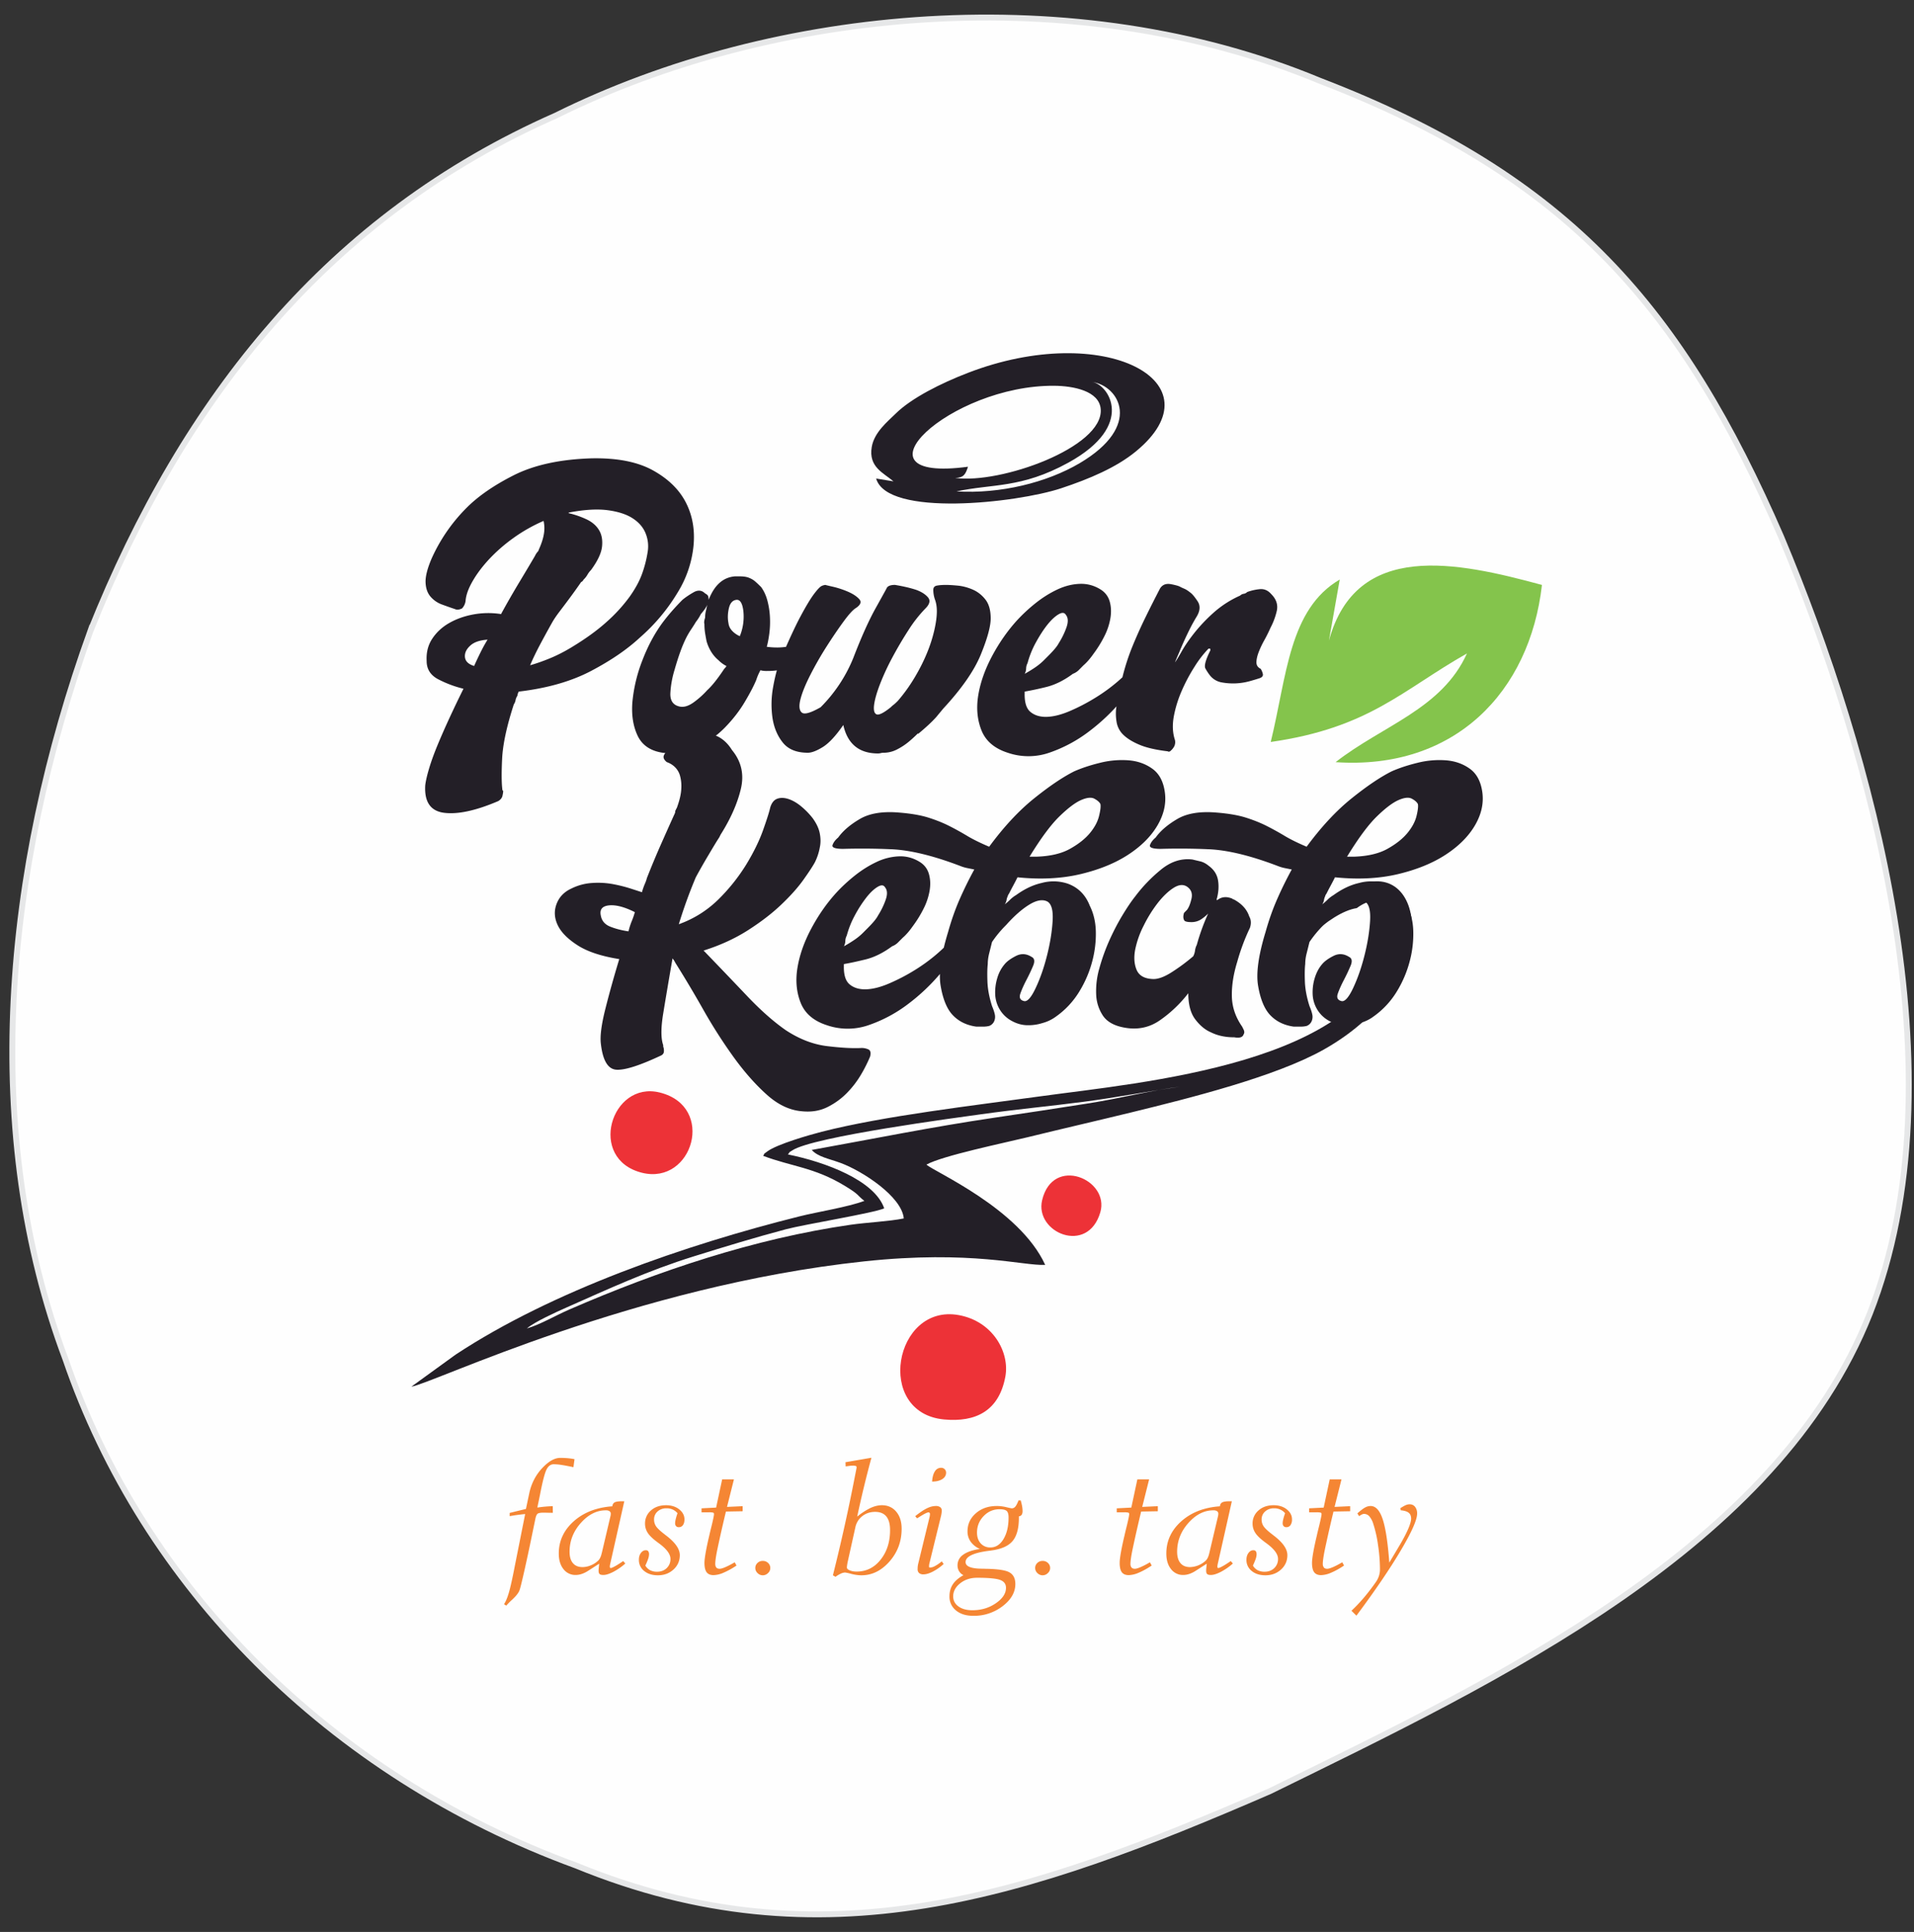 <svg width="109" height="110" fill="none" xmlns="http://www.w3.org/2000/svg"><rect width="100%" height="100%" fill="#333333" stroke="none"/><path fill-rule="evenodd" clip-rule="evenodd" d="M5.161 35.896c5.327-13.303 13.601-23.63 26.488-29.313C44.142.38 61.247-1.18 75.14 4.59c14.298 5.49 20.672 13.04 26.298 25.985 5.128 12.24 10.348 30.717 5.047 44.216-5.279 13.327-21.124 20.799-34.179 27.199-13.713 5.946-25.476 9.976-39.497 4.228-14.129-5.163-24.68-15.972-29.074-28.816-4.844-12.863-3.53-27.76 1.425-41.507z" fill="#FEFEFE" stroke="#E6E7E8" stroke-width=".336" stroke-miterlimit="22.926"/><path d="M28.615 45.006c.027 0 .04.013.04.04 0 .054-.013.142-.04.263-.027.122-.108.223-.242.304-1.265.54-2.287.763-3.067.668-.78-.094-1.144-.614-1.09-1.559.027-.243.101-.567.222-.972s.283-.85.484-1.336c.202-.486.43-1.005.686-1.559.256-.553.518-1.1.787-1.64a6.366 6.366 0 01-1.452-.546c-.43-.23-.646-.574-.646-1.033-.027-.486.08-.91.323-1.275.242-.365.565-.662.968-.891.404-.23.861-.392 1.372-.486a4.723 4.723 0 011.574-.02c.323-.594.68-1.215 1.07-1.863.39-.648.679-1.134.867-1.458a.942.942 0 01.162-.243c.027-.027.04-.054.04-.08.161-.352.262-.662.303-.932a1.89 1.89 0 00-.02-.729c-.62.27-1.191.594-1.716.972a9.3 9.3 0 00-1.372 1.194c-.39.419-.706.837-.948 1.256-.242.418-.377.79-.404 1.113a.763.763 0 01-.201.446c-.162.08-.296.094-.404.04-.242-.08-.49-.169-.747-.263a1.55 1.55 0 01-.645-.445c-.175-.203-.27-.473-.283-.81-.013-.338.101-.79.343-1.357a9.684 9.684 0 011.897-2.794c.672-.701 1.594-1.35 2.764-1.943 1.17-.594 2.657-.918 4.46-.972 1.453-.027 2.616.202 3.49.688.875.486 1.5 1.1 1.877 1.843.377.742.518 1.572.424 2.49a6.222 6.222 0 01-.908 2.632 10.671 10.671 0 01-2.14 2.55c-.726.676-1.654 1.31-2.784 1.904-1.13.594-2.502.985-4.116 1.174a.62.62 0 00-.08.243.626.626 0 00-.102.243.625.625 0 01-.1.243c-.404 1.242-.626 2.274-.666 3.098-.04.823-.034 1.424.02 1.802zm3.753-15.792c.35.08.686.196 1.009.344.323.148.565.35.726.607.162.257.222.574.182.952-.04.378-.25.823-.626 1.336a1.25 1.25 0 00-.201.263 1.24 1.24 0 01-.202.264.316.316 0 00-.06.08c-.014.027-.048.054-.102.082a32.518 32.518 0 01-.727 1.012c-.16.216-.329.438-.503.668-.175.23-.317.439-.424.628-.242.431-.471.85-.686 1.255-.216.405-.404.796-.565 1.174.376-.108.76-.243 1.15-.405.39-.162.787-.364 1.19-.607.807-.486 1.48-.972 2.018-1.458a9.007 9.007 0 001.312-1.437c.336-.473.578-.925.726-1.357a6.69 6.69 0 00.303-1.215 1.944 1.944 0 00-.121-1.032c-.135-.338-.377-.621-.727-.85-.35-.23-.82-.385-1.412-.466-.592-.081-1.319-.04-2.18.121-.026 0-.053.014-.08.04zM27 37.92c.134-.297.262-.567.383-.81.121-.243.249-.473.383-.689-.43.027-.753.135-.968.324-.215.19-.323.392-.323.608 0 .27.175.459.525.566zm15.657-5.021c.135.054.25.121.343.202.095.081.209.189.344.324.16.216.282.48.363.79.08.31.128.627.141.951.014.324 0 .635-.04.931-.04.297-.088.54-.142.73.189.026.39.04.606.04.188 0 .41-.02.666-.061.255-.04.53-.128.827-.263.188-.054.323-.068.404-.04.053.053.08.181.08.384a.687.687 0 01-.202.506 3.36 3.36 0 01-1.009.567 3.543 3.543 0 01-1.331.243 1.41 1.41 0 01-.404-.04l-.08.162a2.475 2.475 0 00-.081.182 4.122 4.122 0 00-.08.222c-.136.324-.35.736-.647 1.235-.296.5-.666.979-1.11 1.438a5.695 5.695 0 01-1.553 1.134c-.592.297-1.264.405-2.018.323-.7-.107-1.177-.438-1.432-.991-.256-.554-.35-1.202-.283-1.944a8.75 8.75 0 01.565-2.328c.31-.81.693-1.526 1.15-2.146.162-.216.336-.432.525-.648.188-.216.39-.432.605-.648.162-.135.37-.277.626-.425.255-.149.477-.129.665.06.108.054.169.115.182.183.014.067.02.128.02.182.323-.837.82-1.282 1.493-1.337h.283c.215 0 .39.027.524.082zm-1.412 5.182c.08-.08.121-.135.121-.162a1.703 1.703 0 01-.444-.323 1.98 1.98 0 01-.383-.426 2.36 2.36 0 01-.303-.668 13.585 13.585 0 01-.08-.445 3.217 3.217 0 01-.04-.526c-.028-.081-.014-.203.04-.365 0-.135.013-.256.04-.364a6.87 6.87 0 00.08-.365c-.053.135-.174.31-.363.527a2.49 2.49 0 01-.282.445c-.08.135-.175.284-.283.445a4.515 4.515 0 00-.282.486 7.354 7.354 0 00-.323.77c-.108.297-.215.634-.323 1.012-.134.432-.215.87-.242 1.316-.027.445.148.709.525.79.242.053.51-.027.807-.243a4.8 4.8 0 00.767-.689c.269-.243.591-.648.968-1.215zm.888-1.862a2.95 2.95 0 00.202-1.417c-.054-.46-.189-.675-.404-.648-.215.027-.356.189-.424.486-.067.297-.074.58-.02.85.027.216.148.405.363.567.108.08.202.135.283.162zm8.192 6.64a.663.663 0 00-.162.02.66.66 0 01-.16.021c-1.077 0-1.736-.54-1.978-1.62-.43.621-.82 1.04-1.17 1.256-.35.216-.633.323-.848.323-.646 0-1.123-.195-1.433-.587-.31-.39-.504-.863-.585-1.417a5.442 5.442 0 01.04-1.74c.108-.608.243-1.114.404-1.52.458-1.08.84-1.91 1.15-2.49.31-.58.565-1.005.767-1.275.202-.27.35-.425.444-.466a.613.613 0 01.222-.06c-.027 0 .107.033.403.1.296.068.586.163.868.284.283.122.498.263.646.425.148.162.074.338-.222.527-.162.108-.39.364-.686.769-.296.405-.612.87-.949 1.397a19.338 19.338 0 00-.928 1.62c-.282.553-.47 1.019-.565 1.397-.094.378-.067.627.081.749.148.121.505.02 1.07-.304a8.452 8.452 0 001.856-2.794c.457-1.188.88-2.132 1.27-2.834.391-.702.6-1.08.627-1.134.053-.135.215-.203.484-.203.484.082.887.176 1.21.284.296.108.518.25.666.425.148.176.101.385-.141.628a7.584 7.584 0 00-.969 1.235 21.94 21.94 0 00-.907 1.538 13.696 13.696 0 00-.707 1.519c-.188.486-.302.884-.343 1.194-.04.31.007.493.141.547.135.054.404-.08.808-.405.053-.054.107-.101.161-.142.054-.04.135-.114.242-.222.35-.405.666-.844.948-1.316.283-.473.518-.938.707-1.397a8.25 8.25 0 00.423-1.316c.095-.419.142-.776.142-1.073 0-.243-.034-.46-.101-.648a1.683 1.683 0 01-.101-.567c0-.135.067-.216.202-.243.134-.027.309-.04.524-.04.162 0 .384.013.666.04.283.027.565.101.848.223.282.121.524.31.726.566.202.257.303.615.303 1.074 0 .458-.189 1.147-.565 2.065-.377.918-1.09 1.943-2.14 3.077l-.403.486c-.242.27-.592.594-1.049.972.054-.081.034-.075-.06.02a8.026 8.026 0 01-.424.385 3.59 3.59 0 01-.666.445 1.667 1.667 0 01-.787.203zm14.649-4.94c.161.136.135.352-.08.649-.216.323-.572.782-1.07 1.376a11.193 11.193 0 01-1.776 1.68 8.03 8.03 0 01-2.24 1.215 3.634 3.634 0 01-2.42.02c-.754-.242-1.252-.668-1.494-1.275-.242-.607-.303-1.275-.182-2.004.121-.73.384-1.471.787-2.227.404-.756.875-1.431 1.413-2.025a9.49 9.49 0 011.07-.992c.39-.31.8-.567 1.23-.77.43-.202.861-.31 1.291-.323.43-.014.834.1 1.211.344.242.162.404.385.484.668.08.283.094.594.04.931a3.58 3.58 0 01-.342 1.033 6.65 6.65 0 01-.626 1.012c-.188.27-.377.486-.565.648l-.282.284a.947.947 0 01-.323.202c-.511.378-1.016.627-1.514.75a17.8 17.8 0 01-1.23.262c-.027.567.08.952.322 1.154.243.203.559.297.949.284.39-.014.834-.128 1.331-.344a11.12 11.12 0 001.433-.75 9.968 9.968 0 001.251-.91c.377-.325.66-.608.848-.851a.379.379 0 01.222-.101.365.365 0 01.262.06zm-6.457-.161a.685.685 0 00-.08.303.686.686 0 01-.081.304c.242-.135.45-.263.625-.385.175-.121.33-.25.464-.384l.283-.284c.296-.297.484-.526.565-.688a4.4 4.4 0 00.444-.911c.107-.31.094-.547-.04-.709-.081-.135-.223-.142-.424-.02-.202.121-.41.317-.626.587-.215.27-.43.6-.646.992a5.3 5.3 0 00-.484 1.195zm7.99 5.02c-.672-.08-1.203-.202-1.594-.364-.39-.162-.692-.344-.908-.546a1.304 1.304 0 01-.403-.689 2.791 2.791 0 01-.04-.83 20.88 20.88 0 01.383-1.883c.148-.58.33-1.134.545-1.66.215-.526.45-1.053.706-1.58.255-.526.545-1.1.867-1.72.135-.216.344-.297.626-.243.283.054.464.108.545.162.054.027.128.06.222.101.094.04.208.115.343.223.108.08.242.243.403.486.162.243.148.526-.04.85a9.949 9.949 0 00-.444.81c-.161.324-.323.675-.484 1.053a11.1 11.1 0 01-.162.384c-.053.122-.107.25-.16.385.08-.108.207-.317.382-.627.175-.31.41-.655.707-1.033a9.41 9.41 0 011.09-1.154 5.85 5.85 0 011.533-.992.36.36 0 01.201-.101.361.361 0 00.202-.102c.215-.08.451-.135.706-.162.256-.027.478.068.666.284.296.297.397.628.303.992a3.914 3.914 0 01-.343.911 9.201 9.201 0 01-.363.729 5.16 5.16 0 00-.323.688c-.08.216-.121.405-.121.567 0 .162.08.284.242.364a.903.903 0 01.121.284c.027.108-.027.189-.161.243-.162.054-.364.115-.606.182a3.566 3.566 0 01-1.594.06 1.095 1.095 0 01-.625-.364 2.913 2.913 0 01-.283-.425c-.08-.148.014-.492.283-1.032v-.081c-.054-.027-.094-.027-.121 0a6.06 6.06 0 00-.767.992 9.91 9.91 0 00-.727 1.356c-.215.486-.37.979-.464 1.478-.094.5-.073.952.061 1.357a.553.553 0 01-.04.364.876.876 0 01-.242.284c-.054.026-.095.026-.122 0z" fill="#231F27"/><path fill-rule="evenodd" clip-rule="evenodd" d="M54.398 27.212c.488-.011.589-.208.728-.637-6.976.935-1.034-4.662 4.919-4.61 1.071.01 2.563.286 2.64 1.337.158 2.173-5.72 4.269-8.287 3.91zm7.817-5.46c1.513.223 2.874 2.492-.725 4.618-1.877 1.109-4.516 1.758-7.02 1.61 2.04-.444 3.685-.158 6.374-1.639 3.874-2.132 2.267-4.453 1.371-4.588zm-11.333 5.656l-.987-.161c.635 2.207 7.996 1.395 10.539.553 1.61-.533 3.136-1.183 4.245-2.091 4.833-3.96-1.803-7.467-9.556-4.48-1.513.582-3.218 1.431-4.125 2.33-.442.44-1.21 1.046-1.353 1.89-.195 1.151.679 1.476 1.237 1.959z" fill="#231F27"/><path d="M35.267 54.608c-1.023-.162-1.816-.425-2.381-.79-.565-.364-.942-.749-1.13-1.154-.189-.405-.209-.803-.06-1.194.147-.392.423-.682.827-.871a3.07 3.07 0 011.19-.324 4.73 4.73 0 011.17.06c.363.068.693.15.99.244.295.094.524.169.685.222a3.67 3.67 0 01.161-.465c.054-.122.095-.236.122-.344a48.5 48.5 0 01.847-2.025c.323-.729.565-1.269.726-1.62a.328.328 0 00.04-.141.14.14 0 01.041-.102c0-.027.014-.054.04-.08.162-.432.25-.804.263-1.114a2.226 2.226 0 00-.08-.77 1.112 1.112 0 00-.304-.486 1.252 1.252 0 00-.443-.263c-.162-.135-.216-.263-.162-.384a.762.762 0 01.242-.304c.673-.54 1.238-.837 1.695-.89.458-.055.834-.014 1.13.12.323.163.592.42.807.77.538.648.706 1.39.505 2.227-.202.837-.586 1.7-1.15 2.592l-.081.162c-.108.161-.31.492-.605.992a34.71 34.71 0 00-.727 1.275 27.819 27.819 0 00-.968 2.672 6.145 6.145 0 002.28-1.437 10.613 10.613 0 001.574-1.984c.416-.688.733-1.336.948-1.944.215-.607.35-1.032.403-1.275.081-.27.216-.439.404-.506.188-.068.404-.061.646.02s.484.223.726.425c.242.203.458.425.646.668.215.297.35.587.403.87.054.284.054.547 0 .79-.053.297-.148.58-.282.85-.135.244-.357.581-.666 1.013-.31.432-.726.898-1.251 1.397-.525.5-1.157.985-1.897 1.458-.74.472-1.58.857-2.522 1.154.834.864 1.648 1.714 2.442 2.55.793.838 1.54 1.499 2.24 1.985.78.513 1.573.817 2.38.91.807.096 1.453.13 1.937.102.135 0 .263.027.384.081.12.054.154.19.1.405a8.07 8.07 0 01-.484.972 5.448 5.448 0 01-.807 1.073c-.323.337-.7.614-1.13.83-.43.216-.914.297-1.453.243-.7-.054-1.372-.371-2.017-.952-.646-.58-1.272-1.289-1.877-2.125a29.307 29.307 0 01-1.735-2.713 66.675 66.675 0 00-1.594-2.673.943.943 0 00-.162-.243v.04c-.215 1.242-.39 2.275-.524 3.098-.135.824-.135 1.424 0 1.802v.081a.63.63 0 01.04.263c0 .122-.067.21-.202.264-1.21.566-2.051.83-2.522.79-.47-.041-.76-.534-.867-1.479-.054-.432.033-1.1.262-2.004.229-.904.49-1.842.787-2.814zm.888-2.673c-.592-.297-1.083-.425-1.473-.385-.39.041-.545.237-.465.588.054.297.236.506.545.627.31.122.653.21 1.03.264a4.07 4.07 0 01.18-.568c.068-.161.129-.337.183-.526zm18.523 1.498c.161.135.134.351-.081.648-.215.324-.572.783-1.07 1.377a11.193 11.193 0 01-1.775 1.68 8.027 8.027 0 01-2.24 1.215 3.634 3.634 0 01-2.421.02c-.754-.242-1.251-.668-1.493-1.275-.242-.608-.303-1.276-.182-2.004.121-.73.383-1.472.787-2.227.403-.756.874-1.431 1.412-2.025.323-.351.68-.682 1.07-.992.39-.31.8-.567 1.23-.77a3.26 3.26 0 011.292-.323c.43-.014.834.1 1.21.344.243.162.404.384.485.668.08.283.094.594.04.931a3.581 3.581 0 01-.343 1.033 6.63 6.63 0 01-.625 1.012c-.188.27-.377.486-.565.648l-.283.283a.947.947 0 01-.322.203c-.512.378-1.016.627-1.514.749-.498.121-.908.21-1.23.263-.028.567.08.952.322 1.154.242.203.559.297.949.283.39-.013.833-.128 1.331-.344a11.01 11.01 0 001.433-.749 9.969 9.969 0 001.25-.91c.377-.325.66-.608.848-.851a.38.38 0 01.222-.101.365.365 0 01.263.06zm-6.457-.161a.684.684 0 00-.081.303.684.684 0 01-.08.304 7.54 7.54 0 00.625-.385c.175-.121.33-.25.464-.385l.282-.283c.296-.297.485-.526.565-.688.189-.297.337-.601.444-.911.108-.31.095-.547-.04-.709-.08-.135-.222-.142-.424-.02-.201.121-.41.317-.625.587a7 7 0 00-.646.992 5.29 5.29 0 00-.484 1.195zm8.273 4.008c.08.19.134.351.161.486a.626.626 0 01-.04.385.497.497 0 01-.283.263c-.108.027-.222.04-.343.04h-.383c-.592-.08-1.063-.324-1.413-.729-.296-.35-.504-.884-.625-1.599s.02-1.734.424-3.057c.188-.675.41-1.303.665-1.883.256-.58.532-1.14.828-1.68l-.404-.081a2.312 2.312 0 01-.403-.122c-1.56-.594-2.879-.91-3.955-.951a37.284 37.284 0 00-2.704-.02c-.457 0-.66-.075-.605-.223.053-.149.161-.29.322-.425.27-.378.68-.73 1.231-1.053.552-.324 1.299-.446 2.24-.365.673.054 1.224.149 1.655.284.43.135.82.29 1.17.465.35.176.693.365 1.03.567.335.203.76.412 1.27.628.834-1.134 1.688-2.052 2.563-2.754.874-.702 1.634-1.214 2.28-1.538.43-.19.921-.351 1.473-.486a5.106 5.106 0 011.614-.142c.525.04.982.203 1.372.486.39.283.626.736.706 1.356.081.621-.06 1.242-.423 1.863-.364.621-.915 1.175-1.655 1.66-.74.486-1.648.857-2.724 1.114-1.076.256-2.273.317-3.592.182-.08.162-.161.317-.242.466-.08.148-.161.303-.242.465a.443.443 0 00-.08.162.721.721 0 00-.061.203.625.625 0 01-.101.243 2.85 2.85 0 00.303-.263 1.77 1.77 0 01.343-.264c.484-.35.968-.58 1.453-.688a2.554 2.554 0 011.493.04c.591.217 1.009.635 1.25 1.256.216.432.33.918.344 1.458a6.05 6.05 0 01-.182 1.62 6.395 6.395 0 01-.767 1.821 4.782 4.782 0 01-1.331 1.418 2.272 2.272 0 01-.767.364 2.603 2.603 0 01-.828.121c-.309 0-.611-.08-.907-.242a1.769 1.769 0 01-.687-.648 1.826 1.826 0 01-.262-.87 2.788 2.788 0 01.121-.932 2.12 2.12 0 01.424-.79c.135-.162.35-.317.646-.466.296-.148.592-.128.888.061.161.081.188.25.08.506-.107.257-.235.527-.383.81-.148.284-.262.54-.343.77-.08.229-.014.37.202.425.188.054.41-.19.665-.73.256-.54.471-1.153.646-1.842.175-.688.283-1.342.323-1.963.04-.621-.06-1-.303-1.134-.269-.135-.612-.074-1.029.182-.417.257-.854.641-1.311 1.154a6.431 6.431 0 00-.807.972l-.162.648c-.054.216-.08.418-.08.607-.027.216-.034.54-.02.972.013.432.1.904.262 1.417zm6.174-11.5c-.054-.108-.168-.209-.343-.303-.175-.095-.43-.068-.767.08-.336.15-.746.46-1.23.932-.485.472-1.05 1.235-1.696 2.288h.404c.78-.027 1.413-.176 1.897-.446s.86-.567 1.13-.89c.269-.324.444-.648.524-.972.08-.324.108-.554.08-.689zm8.515 7.046c-.296.62-.538 1.269-.726 1.944-.216.701-.317 1.356-.303 1.963.013.608.208 1.181.585 1.721l.08.162c.055.108.055.203 0 .284-.053.162-.228.216-.524.162-.511 0-.955-.095-1.332-.284-.322-.135-.618-.377-.887-.729-.27-.35-.404-.85-.404-1.498a7.288 7.288 0 01-1.614 1.539c-.619.432-1.319.567-2.099.405-.538-.108-.921-.33-1.15-.668a2.329 2.329 0 01-.383-1.195 4.651 4.651 0 01.181-1.498c.148-.54.337-1.066.565-1.58.23-.512.478-.991.747-1.437.269-.445.511-.803.726-1.073a8.714 8.714 0 011.433-1.498c.578-.486 1.19-.688 1.836-.607.108.027.25.06.424.101.175.04.343.128.504.263.296.216.471.493.525.83.054.338.027.695-.08 1.073v.04h.04c.242-.188.524-.215.847-.08.027.027.054.04.08.04.458.243.754.567.888.972.108.19.122.405.04.648zm-3.027.972a12.139 12.139 0 01.646-1.781 2.53 2.53 0 01-.424.343.993.993 0 01-.545.142c-.242 0-.376-.04-.403-.121-.054-.108-.054-.243 0-.405l.12-.122.041-.04c.108-.135.195-.351.263-.648.067-.297-.02-.527-.263-.688-.215-.136-.47-.109-.766.08-.296.19-.592.473-.888.85a7.57 7.57 0 00-.807 1.297 5.29 5.29 0 00-.485 1.376c-.08.432-.053.81.081 1.134.135.324.43.5.888.526.296.027.666-.1 1.11-.384a10.78 10.78 0 001.23-.911 1 1 0 00.101-.324 1 1 0 01.101-.324zm6.417 3.482c.08.19.134.351.161.486a.627.627 0 01-.04.385.497.497 0 01-.282.263c-.108.027-.223.04-.344.04h-.383c-.592-.08-1.063-.324-1.413-.729-.295-.35-.504-.884-.625-1.599s.02-1.734.424-3.057c.188-.675.41-1.303.666-1.883.255-.58.531-1.14.827-1.68l-.403-.081a2.313 2.313 0 01-.404-.122c-1.56-.594-2.879-.91-3.955-.951a37.284 37.284 0 00-2.704-.02c-.457 0-.659-.075-.605-.223.054-.149.161-.29.323-.425.269-.378.68-.73 1.23-1.053.552-.324 1.299-.446 2.24-.365.673.054 1.224.149 1.655.284.43.135.82.29 1.17.465.35.176.693.365 1.03.567.335.203.76.412 1.27.628.835-1.134 1.689-2.052 2.563-2.754.874-.702 1.634-1.214 2.28-1.538.43-.19.921-.351 1.473-.486a5.106 5.106 0 011.614-.142c.525.04.982.203 1.372.486.39.283.626.736.707 1.356.08.621-.061 1.242-.424 1.863s-.915 1.175-1.655 1.66c-.74.486-1.648.857-2.724 1.114-1.076.256-2.273.317-3.591.182-.081.162-.162.317-.242.466-.081.148-.162.303-.243.465a.44.44 0 00-.08.162.721.721 0 00-.061.203.625.625 0 01-.1.243c.107-.081.208-.169.302-.263.094-.095.208-.183.343-.264.484-.35.968-.58 1.453-.688a2.554 2.554 0 011.493.04c.592.217 1.009.635 1.25 1.256.216.432.33.918.344 1.458a6.05 6.05 0 01-.182 1.62 6.398 6.398 0 01-.766 1.821 4.782 4.782 0 01-1.332 1.418c-.215.161-.47.283-.767.364a2.603 2.603 0 01-.827.121c-.31 0-.612-.08-.908-.242a1.768 1.768 0 01-.686-.648 1.824 1.824 0 01-.263-.87 2.788 2.788 0 01.121-.932c.095-.31.236-.574.424-.79.135-.162.35-.317.646-.466.296-.148.592-.128.888.061.161.081.188.25.08.506a10.71 10.71 0 01-.383.81c-.148.284-.262.54-.343.77-.08.229-.013.37.202.425.188.054.41-.19.666-.73.255-.54.47-1.153.645-1.842.175-.688.283-1.342.323-1.963.04-.621-.06-1-.302-1.134-.27-.135-.612-.074-1.03.182-.416.257-.854.641-1.311 1.154a6.437 6.437 0 00-.807.972l-.161.648a2.459 2.459 0 00-.081.607c-.027.216-.034.54-.02.972.013.432.1.904.262 1.417zm6.174-11.5c-.054-.108-.168-.209-.343-.303-.175-.095-.43-.068-.767.08-.336.15-.746.46-1.23.932-.485.472-1.05 1.235-1.695 2.288h.403c.78-.027 1.413-.176 1.897-.446s.86-.567 1.13-.89c.269-.324.444-.648.525-.972.08-.324.107-.554.08-.689z" fill="#231F27"/><path fill-rule="evenodd" clip-rule="evenodd" d="M46.225 65.475c.367.399.971.492 1.654.743 1.215.447 3.478 1.905 3.59 3.157-.881.175-2.086.224-3.027.359-5.495.79-10.969 2.633-16.007 4.82-.826.358-1.627.845-2.428 1.085.406-.364 1.712-.954 2.219-1.178 2.417-1.07 4.67-2.114 7.273-2.924 1.764-.55 3.445-1.064 5.261-1.547 1.062-.282 5.032-.927 5.595-1.191-.548-1.59-3.346-2.637-5.483-3.068.21-.26-.043-.03.243-.227 1.154-.788 9.547-1.89 10.743-2.059 2.001-.282 3.932-.461 5.843-.711 1.936-.254 3.741-.61 5.492-.855-1.456.165-3.442.664-5.128.931-1.806.287-3.593.557-5.427.827-3.568.526-6.953 1.215-10.413 1.838zm31.04-13.769c1.559-1.146 2.28.349 1.95 1.951-1.433 6.94-14.187 7.964-20.039 8.774-3.698.512-8.847 1.104-12.384 2.01-.655.167-2.55.708-3.095 1.119-.268.201-.127.08-.233.252 1.61.608 2.893.648 4.624 1.693.898.542.682.52 1.136.87-.952.357-2.67.625-3.688.88-6.482 1.62-14.073 4.236-19.587 7.872l-2.523 1.827c1.253-.198 12.625-5.724 25.78-7.134 6.123-.656 9.076.266 10.316.198-1.472-3.214-6.36-5.317-6.762-5.708.898-.505 4.446-1.238 5.756-1.558 1.971-.483 3.987-.946 5.905-1.414 3.383-.826 8.224-2.04 10.954-3.572 7.299-4.098 5.606-11.51 1.578-9.123-.736.436-1.33 1.125-1.819 1.787-6.36 8.605-1.075-.23 2.132-.724z" fill="#231F27"/><path fill-rule="evenodd" clip-rule="evenodd" d="M53.771 80.821c1.786.165 3.12-.476 3.483-2.444.254-1.377-.702-3.142-2.65-3.498-3.684-.673-4.807 5.576-.833 5.942zM36.568 66.776c2.884.712 4.215-3.78 1.001-4.572-2.773-.684-4.14 3.796-1.001 4.572zm26.094 2.247c.543-1.868-2.705-3.255-3.314-.687-.438 1.844 2.6 3.14 3.314.687z" fill="#ED3237"/><path fill-rule="evenodd" clip-rule="evenodd" d="M75.682 36.473l.614-3.475c-2.896 1.697-3.012 5.504-3.929 9.248 5.614-.803 7.51-2.969 11.174-5.04-1.433 3.169-4.8 4.094-7.48 6.189 6.778.46 11.056-3.987 11.751-10.09-4.837-1.314-10.57-2.54-12.13 3.168z" fill="#84C44C"/><path d="M29.907 86.205a11.138 11.138 0 00-.882.12v-.183l.927-.227.192-.907c.12-.548.362-1.017.727-1.41.367-.392.71-.59 1.033-.59.155 0 .298.007.43.018.13.012.26.03.384.056l-.062.455c-.284-.06-.514-.103-.688-.13a3.174 3.174 0 00-.43-.037c-.18 0-.32.105-.422.318-.101.212-.22.675-.358 1.389l-.157.76a7.597 7.597 0 01.878-.08l.004.378c-.086 0-.187-.001-.3-.004a10.84 10.84 0 00-.223-.005c-.171 0-.283.02-.336.056-.054.037-.098.126-.13.269l-.193.933c-.166.812-.316 1.504-.446 2.08-.13.575-.217.927-.261 1.055-.047.156-.191.343-.43.564a3.839 3.839 0 00-.331.336l-.13-.078c.098-.148.19-.367.275-.656.086-.288.199-.791.338-1.512l.591-2.968zm4.848.163c.01-.038.017-.07.022-.096a.761.761 0 00.006-.084.164.164 0 00-.072-.144.362.362 0 00-.21-.05c-.523 0-.997.24-1.425.72-.426.48-.64 1.027-.64 1.64 0 .28.064.496.19.646.128.151.308.226.545.226.154 0 .311-.032.469-.097a1.34 1.34 0 00.417-.264c.096-.087.165-.229.21-.43l.015-.056.473-2.01zm.798-.89l-.788 3.503a2.89 2.89 0 00-.036.176c0 .054.003.088.011.101.008.013.021.02.043.02.041 0 .122-.034.244-.102.121-.066.275-.164.463-.293l.121.14a3.409 3.409 0 01-.688.476c-.23.118-.418.176-.562.176-.104 0-.176-.017-.214-.054-.04-.035-.058-.1-.058-.192 0-.023 0-.046.002-.067l.006-.067.027-.263-.63.405a1.61 1.61 0 01-.361.178c-.121.04-.237.06-.349.06a.849.849 0 01-.697-.336c-.177-.223-.265-.518-.265-.885 0-.718.284-1.328.85-1.835.568-.506 1.301-.79 2.201-.854.01-.108.057-.185.136-.226.08-.041.225-.061.437-.061h.107zm1.2 3.663a.702.702 0 00.27.263.848.848 0 00.4.086c.22 0 .402-.069.546-.207a.701.701 0 00.213-.525c0-.27-.217-.562-.649-.88l-.12-.089c-.253-.19-.43-.362-.53-.52a.946.946 0 01-.149-.516.96.96 0 01.338-.753c.224-.198.512-.296.86-.296.3 0 .552.079.749.236.198.157.298.348.298.57 0 .139-.03.247-.086.325a.275.275 0 01-.237.119.203.203 0 01-.154-.06.23.23 0 01-.055-.163c0-.06.01-.14.035-.236a3.26 3.26 0 01.102-.337.784.784 0 00-.63-.278.722.722 0 00-.508.181.595.595 0 00-.198.459c0 .135.035.26.106.372.072.113.231.265.476.454.032.025.071.057.12.094.509.39.764.759.764 1.105 0 .327-.12.6-.36.819-.24.219-.535.329-.887.329-.322 0-.583-.082-.783-.247a.787.787 0 01-.3-.634c0-.159.038-.288.116-.392.078-.103.17-.154.278-.154.063 0 .109.02.14.059a.304.304 0 01.044.179.87.87 0 01-.05.25c-.033.1-.086.228-.16.387zm5.19-.003a4.53 4.53 0 01-.73.404 1.54 1.54 0 01-.58.142c-.178 0-.31-.056-.392-.166-.081-.11-.123-.287-.123-.53 0-.129.024-.327.07-.591.047-.266.115-.595.209-.987.032-.146.08-.339.139-.576.084-.347.125-.557.125-.627 0-.044-.017-.07-.049-.082a.969.969 0 00-.243-.018h-.417v-.226l.83-.042.344-1.606h.67l-.394 1.567.89-.042v.289l-.951.017a73.774 73.774 0 00-.498 2.198c-.073.365-.11.625-.11.778 0 .093.021.164.063.212.04.047.103.07.188.07.07 0 .181-.031.331-.096.151-.065.326-.156.526-.273l.102.185zm1.071.14c0-.112.041-.208.124-.287a.42.42 0 01.298-.117.43.43 0 01.307.117c.082.08.124.175.124.286a.386.386 0 01-.13.29.422.422 0 01-.301.126.41.41 0 01-.294-.126.396.396 0 01-.128-.29zm5.695-2.305l-.43 1.936a2.842 2.842 0 00-.036.198 1.05 1.05 0 00-.013.147c0 .06.054.113.162.158.11.046.239.07.389.07.551 0 1.008-.225 1.367-.676.36-.45.54-1.011.54-1.683 0-.347-.07-.606-.213-.781-.142-.173-.355-.26-.639-.26-.276 0-.52.08-.727.24a1.08 1.08 0 00-.4.651zm.107-.62a3.8 3.8 0 01.754-.491c.228-.106.445-.158.65-.158.338 0 .61.121.817.365.207.244.31.568.31.972 0 .719-.23 1.341-.69 1.865-.461.524-.995.787-1.6.787-.175 0-.367-.027-.57-.078a2.728 2.728 0 00-.356-.08.603.603 0 00-.241.06 1.88 1.88 0 00-.309.184l-.148-.086a103.688 103.688 0 001.248-5.611l.09-.455a.332.332 0 00.01-.082c0-.037-.014-.062-.04-.075a.589.589 0 00-.197-.02h-.072l-.313.043-.01-.238L49.627 83a61.717 61.717 0 00-.811 3.354zm4.266-1.997c.018-.252.07-.446.159-.581a.406.406 0 01.356-.203.275.275 0 01.282.276c0 .151-.071.275-.217.369-.145.092-.339.14-.58.14zm.658 4.694a2.95 2.95 0 01-.62.434c-.205.105-.384.156-.536.156a.354.354 0 01-.242-.075.273.273 0 01-.085-.213c0-.066.003-.129.01-.188a1.55 1.55 0 01.034-.17l.633-2.602a.948.948 0 00.027-.194.098.098 0 00-.024-.061.072.072 0 00-.057-.028c-.078 0-.266.095-.564.287l-.09.052-.107-.12c.263-.21.484-.359.665-.447.18-.09.353-.133.516-.133a.39.39 0 01.245.068.222.222 0 01.087.185c0 .052-.005.108-.014.168-.01.06-.021.124-.04.194l-.654 2.67a.678.678 0 00-.016.15c0 .033.003.052.012.06.009.006.029.01.058.01a.65.65 0 00.282-.095c.12-.063.244-.15.372-.258l.108.15zm2.66-.942c.306 0 .557-.159.748-.477.192-.319.289-.728.289-1.23 0-.187-.037-.311-.112-.375-.075-.063-.21-.094-.402-.094-.354 0-.657.131-.907.392-.251.26-.376.573-.376.937 0 .255.07.46.21.615a.71.71 0 00.55.232zm-.753 1.726c-.379 0-.701.105-.965.315-.266.212-.399.458-.399.743 0 .238.1.428.3.574.2.145.464.217.792.217.505 0 .95-.132 1.336-.398.386-.265.579-.557.579-.88 0-.215-.11-.363-.332-.447-.22-.083-.657-.124-1.31-.124zm.158-1.641a1.248 1.248 0 01-.524-.41 1 1 0 01-.182-.591c0-.413.159-.756.477-1.032.316-.275.713-.412 1.191-.412.17 0 .349.021.537.066.188.045.293.067.317.067a.25.25 0 00.192-.088c.055-.059.119-.18.192-.364h.125c.037.135.063.25.08.345.015.094.024.177.024.248a.399.399 0 01-.05.224c-.032.049-.086.08-.16.09v.082c0 .605-.123 1.05-.366 1.333-.243.283-.654.46-1.233.533l-.026.004c-.94.112-1.41.329-1.41.653 0 .245.307.371.921.377.081 0 .144.002.188.005.701.009 1.165.076 1.388.203.224.126.336.347.336.666 0 .468-.24.886-.719 1.255a2.67 2.67 0 01-1.676.553c-.408 0-.736-.101-.984-.305a.99.99 0 01-.371-.805c0-.264.064-.491.192-.685.129-.194.33-.367.604-.518a.578.578 0 01-.246-.222.625.625 0 01-.092-.335.72.72 0 01.32-.607c.214-.157.532-.267.955-.33zm3.146 1.084c0-.111.041-.207.124-.286a.42.42 0 01.298-.117.43.43 0 01.307.117c.082.08.124.175.124.286a.386.386 0 01-.13.29.422.422 0 01-.301.126.409.409 0 01-.294-.126.396.396 0 01-.128-.29zm6.637-.139c-.262.174-.505.31-.73.404a1.54 1.54 0 01-.58.142c-.178 0-.31-.056-.392-.166-.08-.11-.122-.287-.122-.53 0-.129.023-.327.069-.591.047-.266.116-.595.21-.987.031-.146.079-.339.138-.576.084-.347.126-.557.126-.627 0-.044-.017-.07-.05-.082a.969.969 0 00-.242-.018h-.418v-.226l.83-.042.344-1.606h.67l-.393 1.567.889-.042v.289l-.95.017a73.774 73.774 0 00-.499 2.198c-.073.365-.11.625-.11.778a.32.32 0 00.063.212c.041.047.104.07.188.07.07 0 .182-.031.331-.096a4.84 4.84 0 00.526-.273l.102.185zm3.767-2.77c.009-.038.017-.07.021-.096a.761.761 0 00.006-.084.164.164 0 00-.071-.144.362.362 0 00-.211-.05c-.523 0-.996.24-1.424.72-.427.48-.64 1.027-.64 1.64 0 .28.064.496.19.646.127.151.307.226.544.226a1.364 1.364 0 00.887-.361c.096-.087.165-.229.21-.43l.014-.056.474-2.01zm.797-.89l-.788 3.503a2.89 2.89 0 00-.035.176c0 .054.003.088.01.101.008.013.022.02.043.02.041 0 .122-.034.245-.102.12-.066.275-.164.463-.293l.12.14a3.409 3.409 0 01-.687.476c-.23.118-.419.176-.562.176-.104 0-.176-.017-.214-.054-.04-.035-.058-.1-.058-.192l.001-.067.006-.067.028-.263-.631.405a1.61 1.61 0 01-.361.178c-.12.04-.237.06-.348.06a.849.849 0 01-.697-.336c-.177-.223-.266-.518-.266-.885 0-.718.284-1.328.851-1.835.567-.506 1.3-.79 2.2-.854.011-.108.057-.185.137-.226.079-.041.224-.061.437-.061h.106zm1.2 3.663a.702.702 0 00.27.263.848.848 0 00.4.086c.22 0 .403-.069.546-.207a.701.701 0 00.214-.525c0-.27-.217-.562-.65-.88l-.12-.089c-.252-.19-.43-.362-.529-.52a.946.946 0 01-.15-.516.96.96 0 01.338-.753c.225-.198.512-.296.86-.296.301 0 .552.079.75.236.198.157.297.348.297.57a.548.548 0 01-.085.325.275.275 0 01-.237.119.203.203 0 01-.155-.06.23.23 0 01-.055-.163c0-.06.011-.14.036-.236.023-.099.058-.21.102-.337a.784.784 0 00-.631-.278.722.722 0 00-.507.181.595.595 0 00-.199.459c0 .135.035.26.107.372.072.113.23.265.475.454l.12.094c.51.39.765.759.765 1.105 0 .327-.121.6-.36.819-.24.219-.536.329-.887.329-.322 0-.584-.082-.784-.247a.787.787 0 01-.3-.634c0-.159.039-.288.117-.392.078-.103.17-.154.278-.154.063 0 .108.02.139.059.029.038.044.098.044.179a.87.87 0 01-.049.25c-.033.1-.087.228-.16.387zm5.19-.003c-.262.174-.505.31-.73.404a1.54 1.54 0 01-.579.142c-.179 0-.31-.056-.393-.166-.08-.11-.122-.287-.122-.53 0-.129.023-.327.069-.591.047-.266.116-.595.21-.987.031-.146.079-.339.138-.576.084-.347.126-.557.126-.627 0-.044-.017-.07-.05-.082a.969.969 0 00-.242-.018h-.417v-.226l.83-.042.343-1.606h.67l-.393 1.567.889-.042v.289l-.95.017a73.774 73.774 0 00-.499 2.198c-.073.365-.11.625-.11.778a.32.32 0 00.063.212c.041.047.104.07.188.07.07 0 .182-.031.332-.096.15-.065.325-.156.525-.273l.102.185zm.705 2.853l-.283-.279c.225-.21.446-.442.666-.697.219-.255.438-.535.656-.84l.044-.064c.171-.232.257-.483.257-.753a9.46 9.46 0 00-.109-1.383 6.932 6.932 0 00-.267-1.197 1.21 1.21 0 00-.226-.438.4.4 0 00-.298-.143.27.27 0 00-.107.023c-.04.016-.101.052-.183.106l-.095-.159c.19-.169.339-.28.443-.336a.653.653 0 01.309-.083c.291 0 .522.25.689.754.166.503.291 1.325.376 2.469l.568-.954c.216-.361.382-.677.5-.947.117-.269.175-.47.175-.602 0-.148-.045-.26-.137-.334-.093-.075-.245-.122-.457-.143l-.018-.12c.15-.094.258-.156.327-.18a.55.55 0 01.197-.04c.131 0 .235.048.313.144a.602.602 0 01.116.388c0 .351-.31 1.05-.932 2.098-.62 1.048-1.462 2.285-2.524 3.71z" fill="#F58634"/></svg>